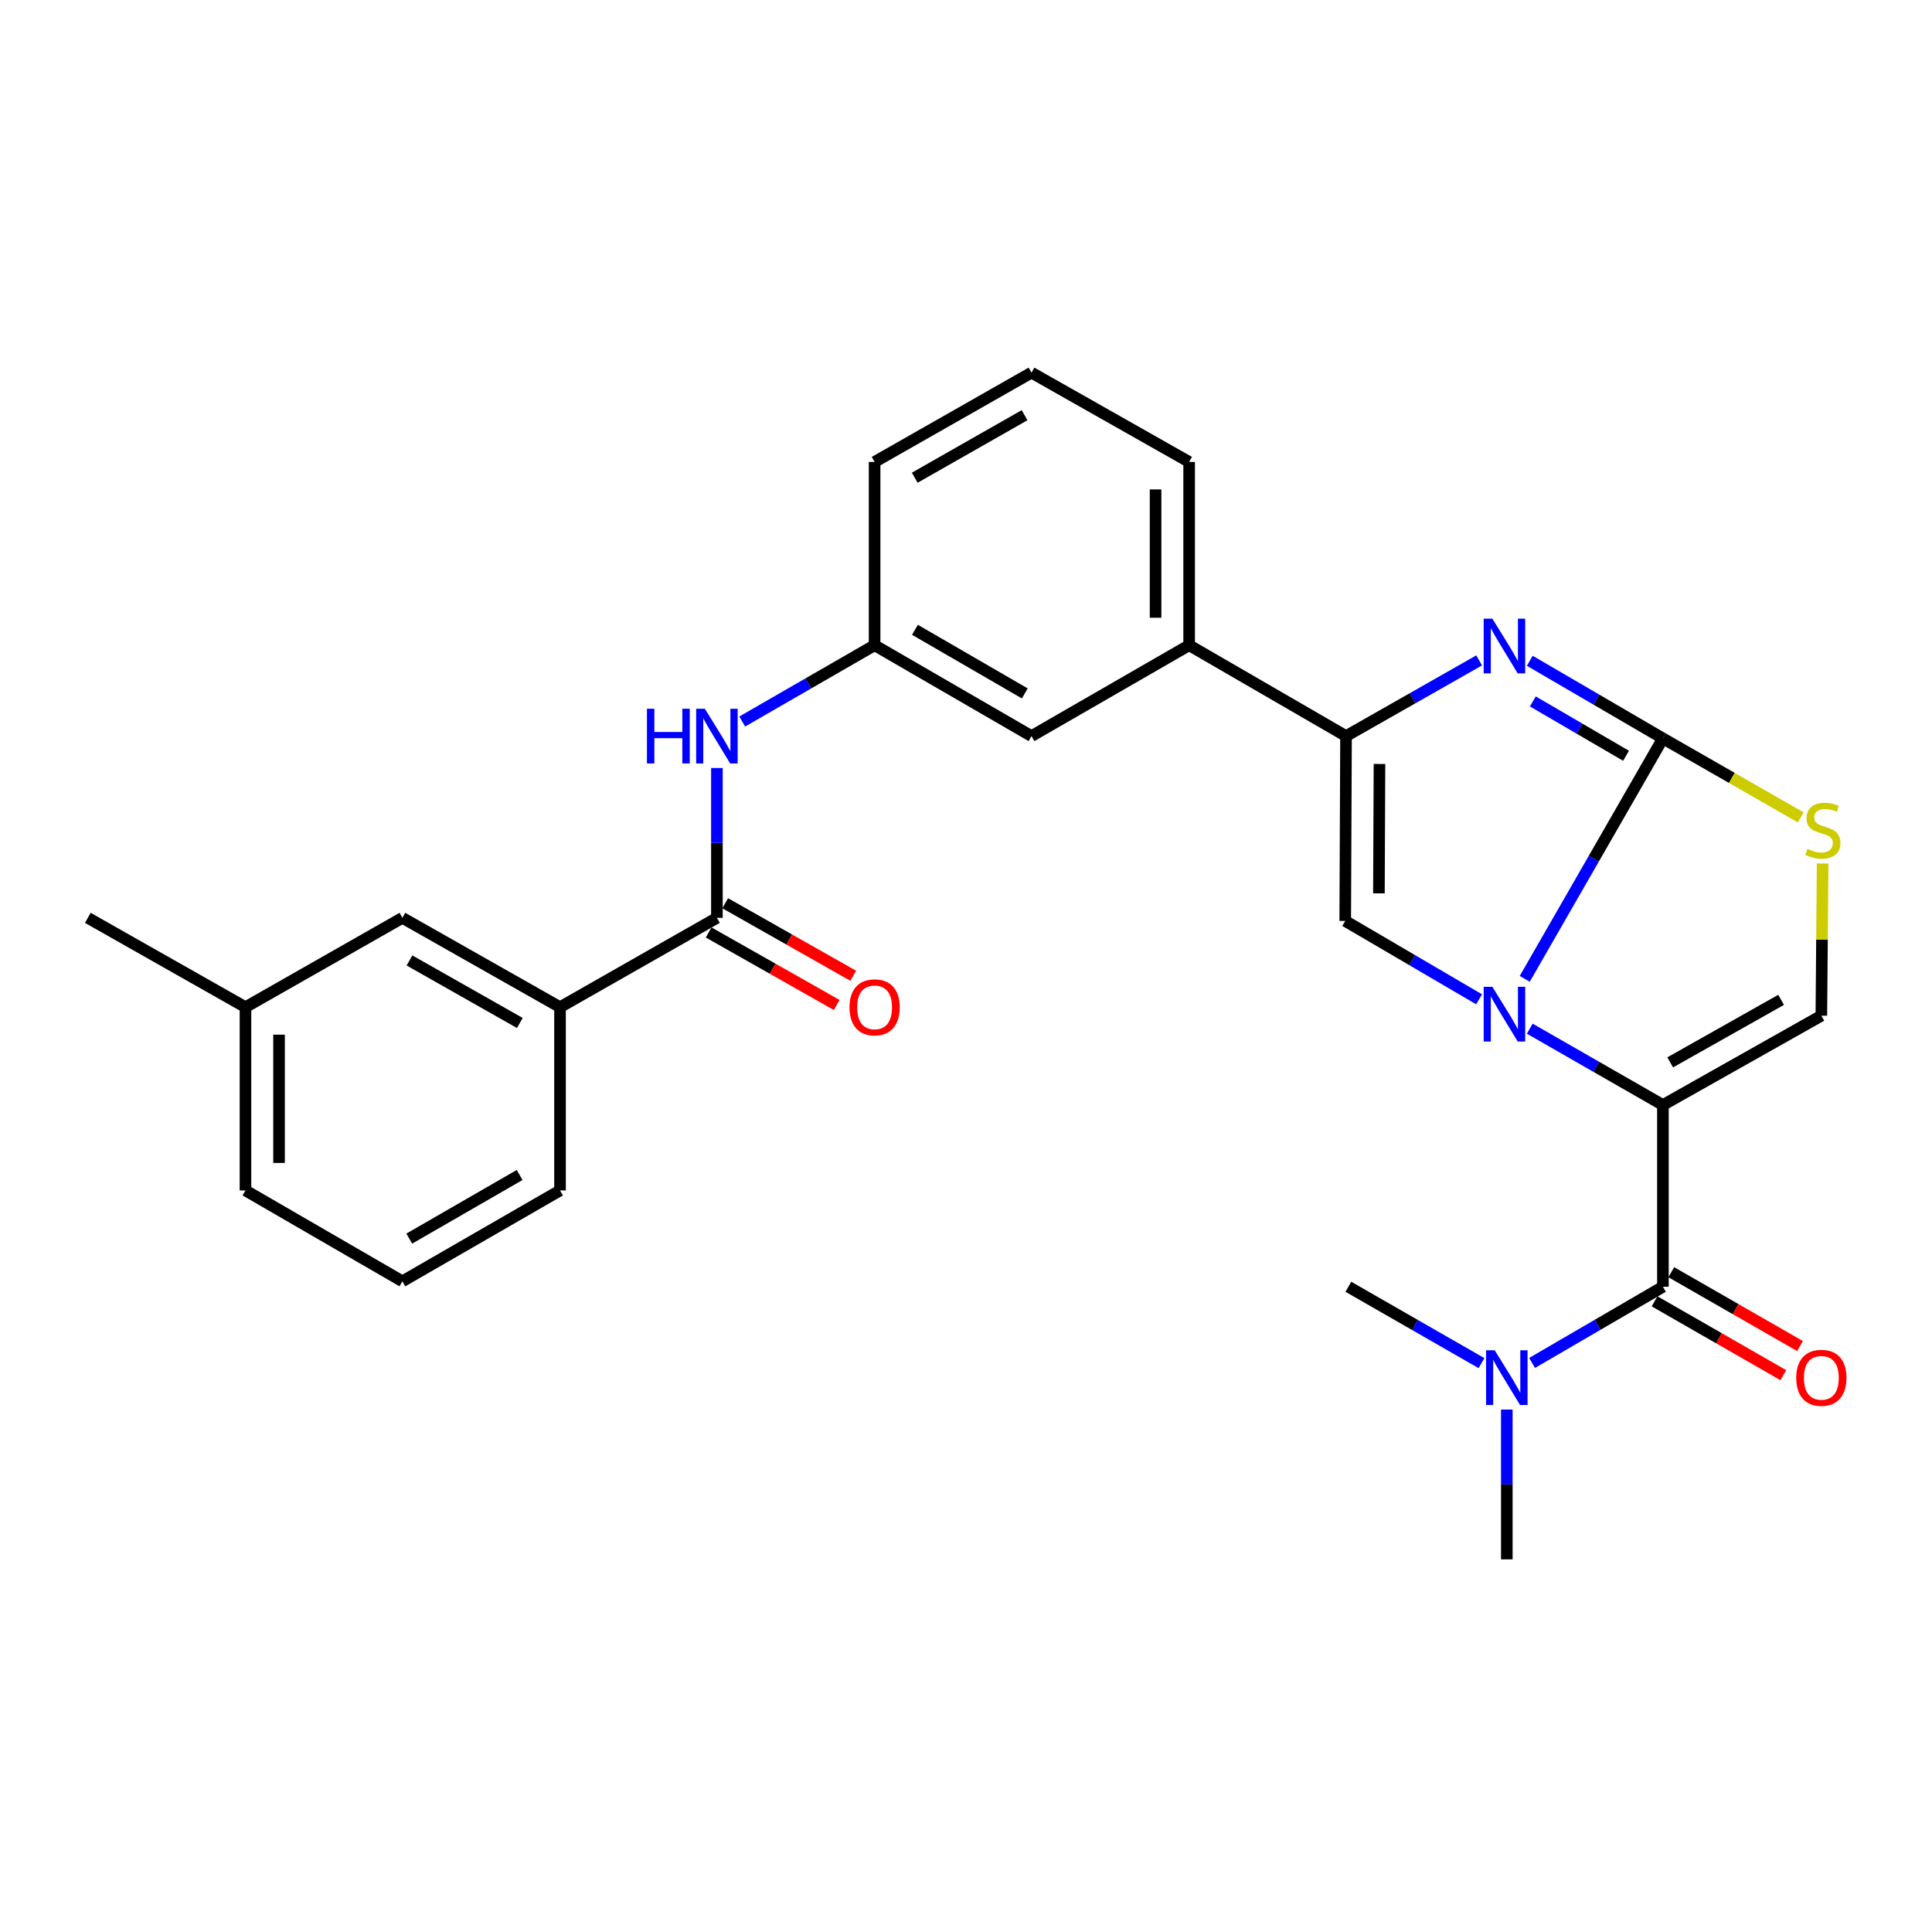 <?xml version='1.0' encoding='iso-8859-1'?>
<svg version='1.1' baseProfile='full'
              xmlns='http://www.w3.org/2000/svg'
                      xmlns:rdkit='http://www.rdkit.org/xml'
                      xmlns:xlink='http://www.w3.org/1999/xlink'
                  xml:space='preserve'
width='1000px' height='1000px' viewBox='0 0 1000 1000'>
<!-- END OF HEADER -->
<rect style='opacity:1.0;fill:#FFFFFF;stroke:none' width='1000' height='1000' x='0' y='0'> </rect>
<path class='bond-0' d='M 791.802,532.439 L 826.263,552.198' style='fill:none;fill-rule:evenodd;stroke:#0000FF;stroke-width:6px;stroke-linecap:butt;stroke-linejoin:miter;stroke-opacity:1' />
<path class='bond-0' d='M 826.263,552.198 L 860.723,571.956' style='fill:none;fill-rule:evenodd;stroke:#000000;stroke-width:6px;stroke-linecap:butt;stroke-linejoin:miter;stroke-opacity:1' />
<path class='bond-1' d='M 789.202,506.65 L 824.963,444.43' style='fill:none;fill-rule:evenodd;stroke:#0000FF;stroke-width:6px;stroke-linecap:butt;stroke-linejoin:miter;stroke-opacity:1' />
<path class='bond-1' d='M 824.963,444.43 L 860.723,382.209' style='fill:none;fill-rule:evenodd;stroke:#000000;stroke-width:6px;stroke-linecap:butt;stroke-linejoin:miter;stroke-opacity:1' />
<path class='bond-3' d='M 765.571,517.24 L 730.929,496.959' style='fill:none;fill-rule:evenodd;stroke:#0000FF;stroke-width:6px;stroke-linecap:butt;stroke-linejoin:miter;stroke-opacity:1' />
<path class='bond-3' d='M 730.929,496.959 L 696.287,476.677' style='fill:none;fill-rule:evenodd;stroke:#000000;stroke-width:6px;stroke-linecap:butt;stroke-linejoin:miter;stroke-opacity:1' />
<path class='bond-5' d='M 860.723,571.956 L 860.723,666.029' style='fill:none;fill-rule:evenodd;stroke:#000000;stroke-width:6px;stroke-linecap:butt;stroke-linejoin:miter;stroke-opacity:1' />
<path class='bond-6' d='M 860.723,571.956 L 942.729,525.717' style='fill:none;fill-rule:evenodd;stroke:#000000;stroke-width:6px;stroke-linecap:butt;stroke-linejoin:miter;stroke-opacity:1' />
<path class='bond-6' d='M 864.49,549.885 L 921.894,517.517' style='fill:none;fill-rule:evenodd;stroke:#000000;stroke-width:6px;stroke-linecap:butt;stroke-linejoin:miter;stroke-opacity:1' />
<path class='bond-2' d='M 860.723,382.209 L 826.268,362.116' style='fill:none;fill-rule:evenodd;stroke:#000000;stroke-width:6px;stroke-linecap:butt;stroke-linejoin:miter;stroke-opacity:1' />
<path class='bond-2' d='M 826.268,362.116 L 791.812,342.024' style='fill:none;fill-rule:evenodd;stroke:#0000FF;stroke-width:6px;stroke-linecap:butt;stroke-linejoin:miter;stroke-opacity:1' />
<path class='bond-2' d='M 841.633,391.192 L 817.515,377.127' style='fill:none;fill-rule:evenodd;stroke:#000000;stroke-width:6px;stroke-linecap:butt;stroke-linejoin:miter;stroke-opacity:1' />
<path class='bond-2' d='M 817.515,377.127 L 793.396,363.062' style='fill:none;fill-rule:evenodd;stroke:#0000FF;stroke-width:6px;stroke-linecap:butt;stroke-linejoin:miter;stroke-opacity:1' />
<path class='bond-7' d='M 860.723,382.209 L 896.394,402.648' style='fill:none;fill-rule:evenodd;stroke:#000000;stroke-width:6px;stroke-linecap:butt;stroke-linejoin:miter;stroke-opacity:1' />
<path class='bond-7' d='M 896.394,402.648 L 932.064,423.086' style='fill:none;fill-rule:evenodd;stroke:#CCCC00;stroke-width:6px;stroke-linecap:butt;stroke-linejoin:miter;stroke-opacity:1' />
<path class='bond-28' d='M 765.6,341.825 L 731.151,361.414' style='fill:none;fill-rule:evenodd;stroke:#0000FF;stroke-width:6px;stroke-linecap:butt;stroke-linejoin:miter;stroke-opacity:1' />
<path class='bond-28' d='M 731.151,361.414 L 696.702,381.002' style='fill:none;fill-rule:evenodd;stroke:#000000;stroke-width:6px;stroke-linecap:butt;stroke-linejoin:miter;stroke-opacity:1' />
<path class='bond-4' d='M 696.287,476.677 L 696.702,381.002' style='fill:none;fill-rule:evenodd;stroke:#000000;stroke-width:6px;stroke-linecap:butt;stroke-linejoin:miter;stroke-opacity:1' />
<path class='bond-4' d='M 713.726,462.402 L 714.016,395.429' style='fill:none;fill-rule:evenodd;stroke:#000000;stroke-width:6px;stroke-linecap:butt;stroke-linejoin:miter;stroke-opacity:1' />
<path class='bond-10' d='M 696.702,381.002 L 615.498,333.971' style='fill:none;fill-rule:evenodd;stroke:#000000;stroke-width:6px;stroke-linecap:butt;stroke-linejoin:miter;stroke-opacity:1' />
<path class='bond-12' d='M 860.723,666.029 L 826.863,685.743' style='fill:none;fill-rule:evenodd;stroke:#000000;stroke-width:6px;stroke-linecap:butt;stroke-linejoin:miter;stroke-opacity:1' />
<path class='bond-12' d='M 826.863,685.743 L 793.002,705.456' style='fill:none;fill-rule:evenodd;stroke:#0000FF;stroke-width:6px;stroke-linecap:butt;stroke-linejoin:miter;stroke-opacity:1' />
<path class='bond-13' d='M 856.4,673.565 L 889.722,692.679' style='fill:none;fill-rule:evenodd;stroke:#000000;stroke-width:6px;stroke-linecap:butt;stroke-linejoin:miter;stroke-opacity:1' />
<path class='bond-13' d='M 889.722,692.679 L 923.043,711.793' style='fill:none;fill-rule:evenodd;stroke:#FF0000;stroke-width:6px;stroke-linecap:butt;stroke-linejoin:miter;stroke-opacity:1' />
<path class='bond-13' d='M 865.046,658.493 L 898.368,677.607' style='fill:none;fill-rule:evenodd;stroke:#000000;stroke-width:6px;stroke-linecap:butt;stroke-linejoin:miter;stroke-opacity:1' />
<path class='bond-13' d='M 898.368,677.607 L 931.689,696.721' style='fill:none;fill-rule:evenodd;stroke:#FF0000;stroke-width:6px;stroke-linecap:butt;stroke-linejoin:miter;stroke-opacity:1' />
<path class='bond-29' d='M 942.729,525.717 L 943.058,486.327' style='fill:none;fill-rule:evenodd;stroke:#000000;stroke-width:6px;stroke-linecap:butt;stroke-linejoin:miter;stroke-opacity:1' />
<path class='bond-29' d='M 943.058,486.327 L 943.386,446.937' style='fill:none;fill-rule:evenodd;stroke:#CCCC00;stroke-width:6px;stroke-linecap:butt;stroke-linejoin:miter;stroke-opacity:1' />
<path class='bond-8' d='M 371.074,475.075 L 371.074,436.295' style='fill:none;fill-rule:evenodd;stroke:#000000;stroke-width:6px;stroke-linecap:butt;stroke-linejoin:miter;stroke-opacity:1' />
<path class='bond-8' d='M 371.074,436.295 L 371.074,397.514' style='fill:none;fill-rule:evenodd;stroke:#0000FF;stroke-width:6px;stroke-linecap:butt;stroke-linejoin:miter;stroke-opacity:1' />
<path class='bond-11' d='M 371.074,475.075 L 289.869,521.315' style='fill:none;fill-rule:evenodd;stroke:#000000;stroke-width:6px;stroke-linecap:butt;stroke-linejoin:miter;stroke-opacity:1' />
<path class='bond-16' d='M 366.791,482.634 L 399.928,501.407' style='fill:none;fill-rule:evenodd;stroke:#000000;stroke-width:6px;stroke-linecap:butt;stroke-linejoin:miter;stroke-opacity:1' />
<path class='bond-16' d='M 399.928,501.407 L 433.065,520.18' style='fill:none;fill-rule:evenodd;stroke:#FF0000;stroke-width:6px;stroke-linecap:butt;stroke-linejoin:miter;stroke-opacity:1' />
<path class='bond-16' d='M 375.356,467.516 L 408.493,486.289' style='fill:none;fill-rule:evenodd;stroke:#000000;stroke-width:6px;stroke-linecap:butt;stroke-linejoin:miter;stroke-opacity:1' />
<path class='bond-16' d='M 408.493,486.289 L 441.631,505.062' style='fill:none;fill-rule:evenodd;stroke:#FF0000;stroke-width:6px;stroke-linecap:butt;stroke-linejoin:miter;stroke-opacity:1' />
<path class='bond-9' d='M 384.169,373.457 L 418.431,353.714' style='fill:none;fill-rule:evenodd;stroke:#0000FF;stroke-width:6px;stroke-linecap:butt;stroke-linejoin:miter;stroke-opacity:1' />
<path class='bond-9' d='M 418.431,353.714 L 452.693,333.971' style='fill:none;fill-rule:evenodd;stroke:#000000;stroke-width:6px;stroke-linecap:butt;stroke-linejoin:miter;stroke-opacity:1' />
<path class='bond-15' d='M 615.498,333.971 L 533.898,381.002' style='fill:none;fill-rule:evenodd;stroke:#000000;stroke-width:6px;stroke-linecap:butt;stroke-linejoin:miter;stroke-opacity:1' />
<path class='bond-19' d='M 615.498,333.971 L 615.498,239.097' style='fill:none;fill-rule:evenodd;stroke:#000000;stroke-width:6px;stroke-linecap:butt;stroke-linejoin:miter;stroke-opacity:1' />
<path class='bond-19' d='M 598.122,319.74 L 598.122,253.328' style='fill:none;fill-rule:evenodd;stroke:#000000;stroke-width:6px;stroke-linecap:butt;stroke-linejoin:miter;stroke-opacity:1' />
<path class='bond-17' d='M 289.869,521.315 L 208.279,475.075' style='fill:none;fill-rule:evenodd;stroke:#000000;stroke-width:6px;stroke-linecap:butt;stroke-linejoin:miter;stroke-opacity:1' />
<path class='bond-17' d='M 269.063,529.496 L 211.95,497.128' style='fill:none;fill-rule:evenodd;stroke:#000000;stroke-width:6px;stroke-linecap:butt;stroke-linejoin:miter;stroke-opacity:1' />
<path class='bond-20' d='M 289.869,521.315 L 289.869,616.169' style='fill:none;fill-rule:evenodd;stroke:#000000;stroke-width:6px;stroke-linecap:butt;stroke-linejoin:miter;stroke-opacity:1' />
<path class='bond-23' d='M 766.821,705.554 L 732.365,685.792' style='fill:none;fill-rule:evenodd;stroke:#0000FF;stroke-width:6px;stroke-linecap:butt;stroke-linejoin:miter;stroke-opacity:1' />
<path class='bond-23' d='M 732.365,685.792 L 697.909,666.029' style='fill:none;fill-rule:evenodd;stroke:#000000;stroke-width:6px;stroke-linecap:butt;stroke-linejoin:miter;stroke-opacity:1' />
<path class='bond-24' d='M 779.924,729.581 L 779.924,768.352' style='fill:none;fill-rule:evenodd;stroke:#0000FF;stroke-width:6px;stroke-linecap:butt;stroke-linejoin:miter;stroke-opacity:1' />
<path class='bond-24' d='M 779.924,768.352 L 779.924,807.123' style='fill:none;fill-rule:evenodd;stroke:#000000;stroke-width:6px;stroke-linecap:butt;stroke-linejoin:miter;stroke-opacity:1' />
<path class='bond-14' d='M 452.693,333.971 L 533.898,381.002' style='fill:none;fill-rule:evenodd;stroke:#000000;stroke-width:6px;stroke-linecap:butt;stroke-linejoin:miter;stroke-opacity:1' />
<path class='bond-14' d='M 473.582,325.989 L 530.426,358.911' style='fill:none;fill-rule:evenodd;stroke:#000000;stroke-width:6px;stroke-linecap:butt;stroke-linejoin:miter;stroke-opacity:1' />
<path class='bond-30' d='M 452.693,333.971 L 452.693,239.097' style='fill:none;fill-rule:evenodd;stroke:#000000;stroke-width:6px;stroke-linecap:butt;stroke-linejoin:miter;stroke-opacity:1' />
<path class='bond-18' d='M 208.279,475.075 L 127.055,521.315' style='fill:none;fill-rule:evenodd;stroke:#000000;stroke-width:6px;stroke-linecap:butt;stroke-linejoin:miter;stroke-opacity:1' />
<path class='bond-27' d='M 127.055,521.315 L 45.455,475.075' style='fill:none;fill-rule:evenodd;stroke:#000000;stroke-width:6px;stroke-linecap:butt;stroke-linejoin:miter;stroke-opacity:1' />
<path class='bond-31' d='M 127.055,521.315 L 127.055,616.169' style='fill:none;fill-rule:evenodd;stroke:#000000;stroke-width:6px;stroke-linecap:butt;stroke-linejoin:miter;stroke-opacity:1' />
<path class='bond-31' d='M 144.431,535.543 L 144.431,601.941' style='fill:none;fill-rule:evenodd;stroke:#000000;stroke-width:6px;stroke-linecap:butt;stroke-linejoin:miter;stroke-opacity:1' />
<path class='bond-21' d='M 615.498,239.097 L 533.898,192.877' style='fill:none;fill-rule:evenodd;stroke:#000000;stroke-width:6px;stroke-linecap:butt;stroke-linejoin:miter;stroke-opacity:1' />
<path class='bond-22' d='M 289.869,616.169 L 208.279,663.21' style='fill:none;fill-rule:evenodd;stroke:#000000;stroke-width:6px;stroke-linecap:butt;stroke-linejoin:miter;stroke-opacity:1' />
<path class='bond-22' d='M 268.952,608.172 L 211.838,641.101' style='fill:none;fill-rule:evenodd;stroke:#000000;stroke-width:6px;stroke-linecap:butt;stroke-linejoin:miter;stroke-opacity:1' />
<path class='bond-25' d='M 533.898,192.877 L 452.693,239.097' style='fill:none;fill-rule:evenodd;stroke:#000000;stroke-width:6px;stroke-linecap:butt;stroke-linejoin:miter;stroke-opacity:1' />
<path class='bond-25' d='M 530.312,214.911 L 473.469,247.266' style='fill:none;fill-rule:evenodd;stroke:#000000;stroke-width:6px;stroke-linecap:butt;stroke-linejoin:miter;stroke-opacity:1' />
<path class='bond-26' d='M 208.279,663.21 L 127.055,616.169' style='fill:none;fill-rule:evenodd;stroke:#000000;stroke-width:6px;stroke-linecap:butt;stroke-linejoin:miter;stroke-opacity:1' />
<path  class='atom-0' d='M 772.438 510.765
L 781.718 525.765
Q 782.638 527.245, 784.118 529.925
Q 785.598 532.605, 785.678 532.765
L 785.678 510.765
L 789.438 510.765
L 789.438 539.085
L 785.558 539.085
L 775.598 522.685
Q 774.438 520.765, 773.198 518.565
Q 771.998 516.365, 771.638 515.685
L 771.638 539.085
L 767.958 539.085
L 767.958 510.765
L 772.438 510.765
' fill='#0000FF'/>
<path  class='atom-3' d='M 772.438 320.216
L 781.718 335.216
Q 782.638 336.696, 784.118 339.376
Q 785.598 342.056, 785.678 342.216
L 785.678 320.216
L 789.438 320.216
L 789.438 348.536
L 785.558 348.536
L 775.598 332.136
Q 774.438 330.216, 773.198 328.016
Q 771.998 325.816, 771.638 325.136
L 771.638 348.536
L 767.958 348.536
L 767.958 320.216
L 772.438 320.216
' fill='#0000FF'/>
<path  class='atom-8' d='M 935.53 439.376
Q 935.85 439.496, 937.17 440.056
Q 938.49 440.616, 939.93 440.976
Q 941.41 441.296, 942.85 441.296
Q 945.53 441.296, 947.09 440.016
Q 948.65 438.696, 948.65 436.416
Q 948.65 434.856, 947.85 433.896
Q 947.09 432.936, 945.89 432.416
Q 944.69 431.896, 942.69 431.296
Q 940.17 430.536, 938.65 429.816
Q 937.17 429.096, 936.09 427.576
Q 935.05 426.056, 935.05 423.496
Q 935.05 419.936, 937.45 417.736
Q 939.89 415.536, 944.69 415.536
Q 947.97 415.536, 951.69 417.096
L 950.77 420.176
Q 947.37 418.776, 944.81 418.776
Q 942.05 418.776, 940.53 419.936
Q 939.01 421.056, 939.05 423.016
Q 939.05 424.536, 939.81 425.456
Q 940.61 426.376, 941.73 426.896
Q 942.89 427.416, 944.81 428.016
Q 947.37 428.816, 948.89 429.616
Q 950.41 430.416, 951.49 432.056
Q 952.61 433.656, 952.61 436.416
Q 952.61 440.336, 949.97 442.456
Q 947.37 444.536, 943.01 444.536
Q 940.49 444.536, 938.57 443.976
Q 936.69 443.456, 934.45 442.536
L 935.53 439.376
' fill='#CCCC00'/>
<path  class='atom-10' d='M 334.854 366.842
L 338.694 366.842
L 338.694 378.882
L 353.174 378.882
L 353.174 366.842
L 357.014 366.842
L 357.014 395.162
L 353.174 395.162
L 353.174 382.082
L 338.694 382.082
L 338.694 395.162
L 334.854 395.162
L 334.854 366.842
' fill='#0000FF'/>
<path  class='atom-10' d='M 364.814 366.842
L 374.094 381.842
Q 375.014 383.322, 376.494 386.002
Q 377.974 388.682, 378.054 388.842
L 378.054 366.842
L 381.814 366.842
L 381.814 395.162
L 377.934 395.162
L 367.974 378.762
Q 366.814 376.842, 365.574 374.642
Q 364.374 372.442, 364.014 371.762
L 364.014 395.162
L 360.334 395.162
L 360.334 366.842
L 364.814 366.842
' fill='#0000FF'/>
<path  class='atom-13' d='M 773.664 698.91
L 782.944 713.91
Q 783.864 715.39, 785.344 718.07
Q 786.824 720.75, 786.904 720.91
L 786.904 698.91
L 790.664 698.91
L 790.664 727.23
L 786.784 727.23
L 776.824 710.83
Q 775.664 708.91, 774.424 706.71
Q 773.224 704.51, 772.864 703.83
L 772.864 727.23
L 769.184 727.23
L 769.184 698.91
L 773.664 698.91
' fill='#0000FF'/>
<path  class='atom-14' d='M 929.729 713.15
Q 929.729 706.35, 933.089 702.55
Q 936.449 698.75, 942.729 698.75
Q 949.009 698.75, 952.369 702.55
Q 955.729 706.35, 955.729 713.15
Q 955.729 720.03, 952.329 723.95
Q 948.929 727.83, 942.729 727.83
Q 936.489 727.83, 933.089 723.95
Q 929.729 720.07, 929.729 713.15
M 942.729 724.63
Q 947.049 724.63, 949.369 721.75
Q 951.729 718.83, 951.729 713.15
Q 951.729 707.59, 949.369 704.79
Q 947.049 701.95, 942.729 701.95
Q 938.409 701.95, 936.049 704.75
Q 933.729 707.55, 933.729 713.15
Q 933.729 718.87, 936.049 721.75
Q 938.409 724.63, 942.729 724.63
' fill='#FF0000'/>
<path  class='atom-17' d='M 439.693 521.395
Q 439.693 514.595, 443.053 510.795
Q 446.413 506.995, 452.693 506.995
Q 458.973 506.995, 462.333 510.795
Q 465.693 514.595, 465.693 521.395
Q 465.693 528.275, 462.293 532.195
Q 458.893 536.075, 452.693 536.075
Q 446.453 536.075, 443.053 532.195
Q 439.693 528.315, 439.693 521.395
M 452.693 532.875
Q 457.013 532.875, 459.333 529.995
Q 461.693 527.075, 461.693 521.395
Q 461.693 515.835, 459.333 513.035
Q 457.013 510.195, 452.693 510.195
Q 448.373 510.195, 446.013 512.995
Q 443.693 515.795, 443.693 521.395
Q 443.693 527.115, 446.013 529.995
Q 448.373 532.875, 452.693 532.875
' fill='#FF0000'/>
</svg>
